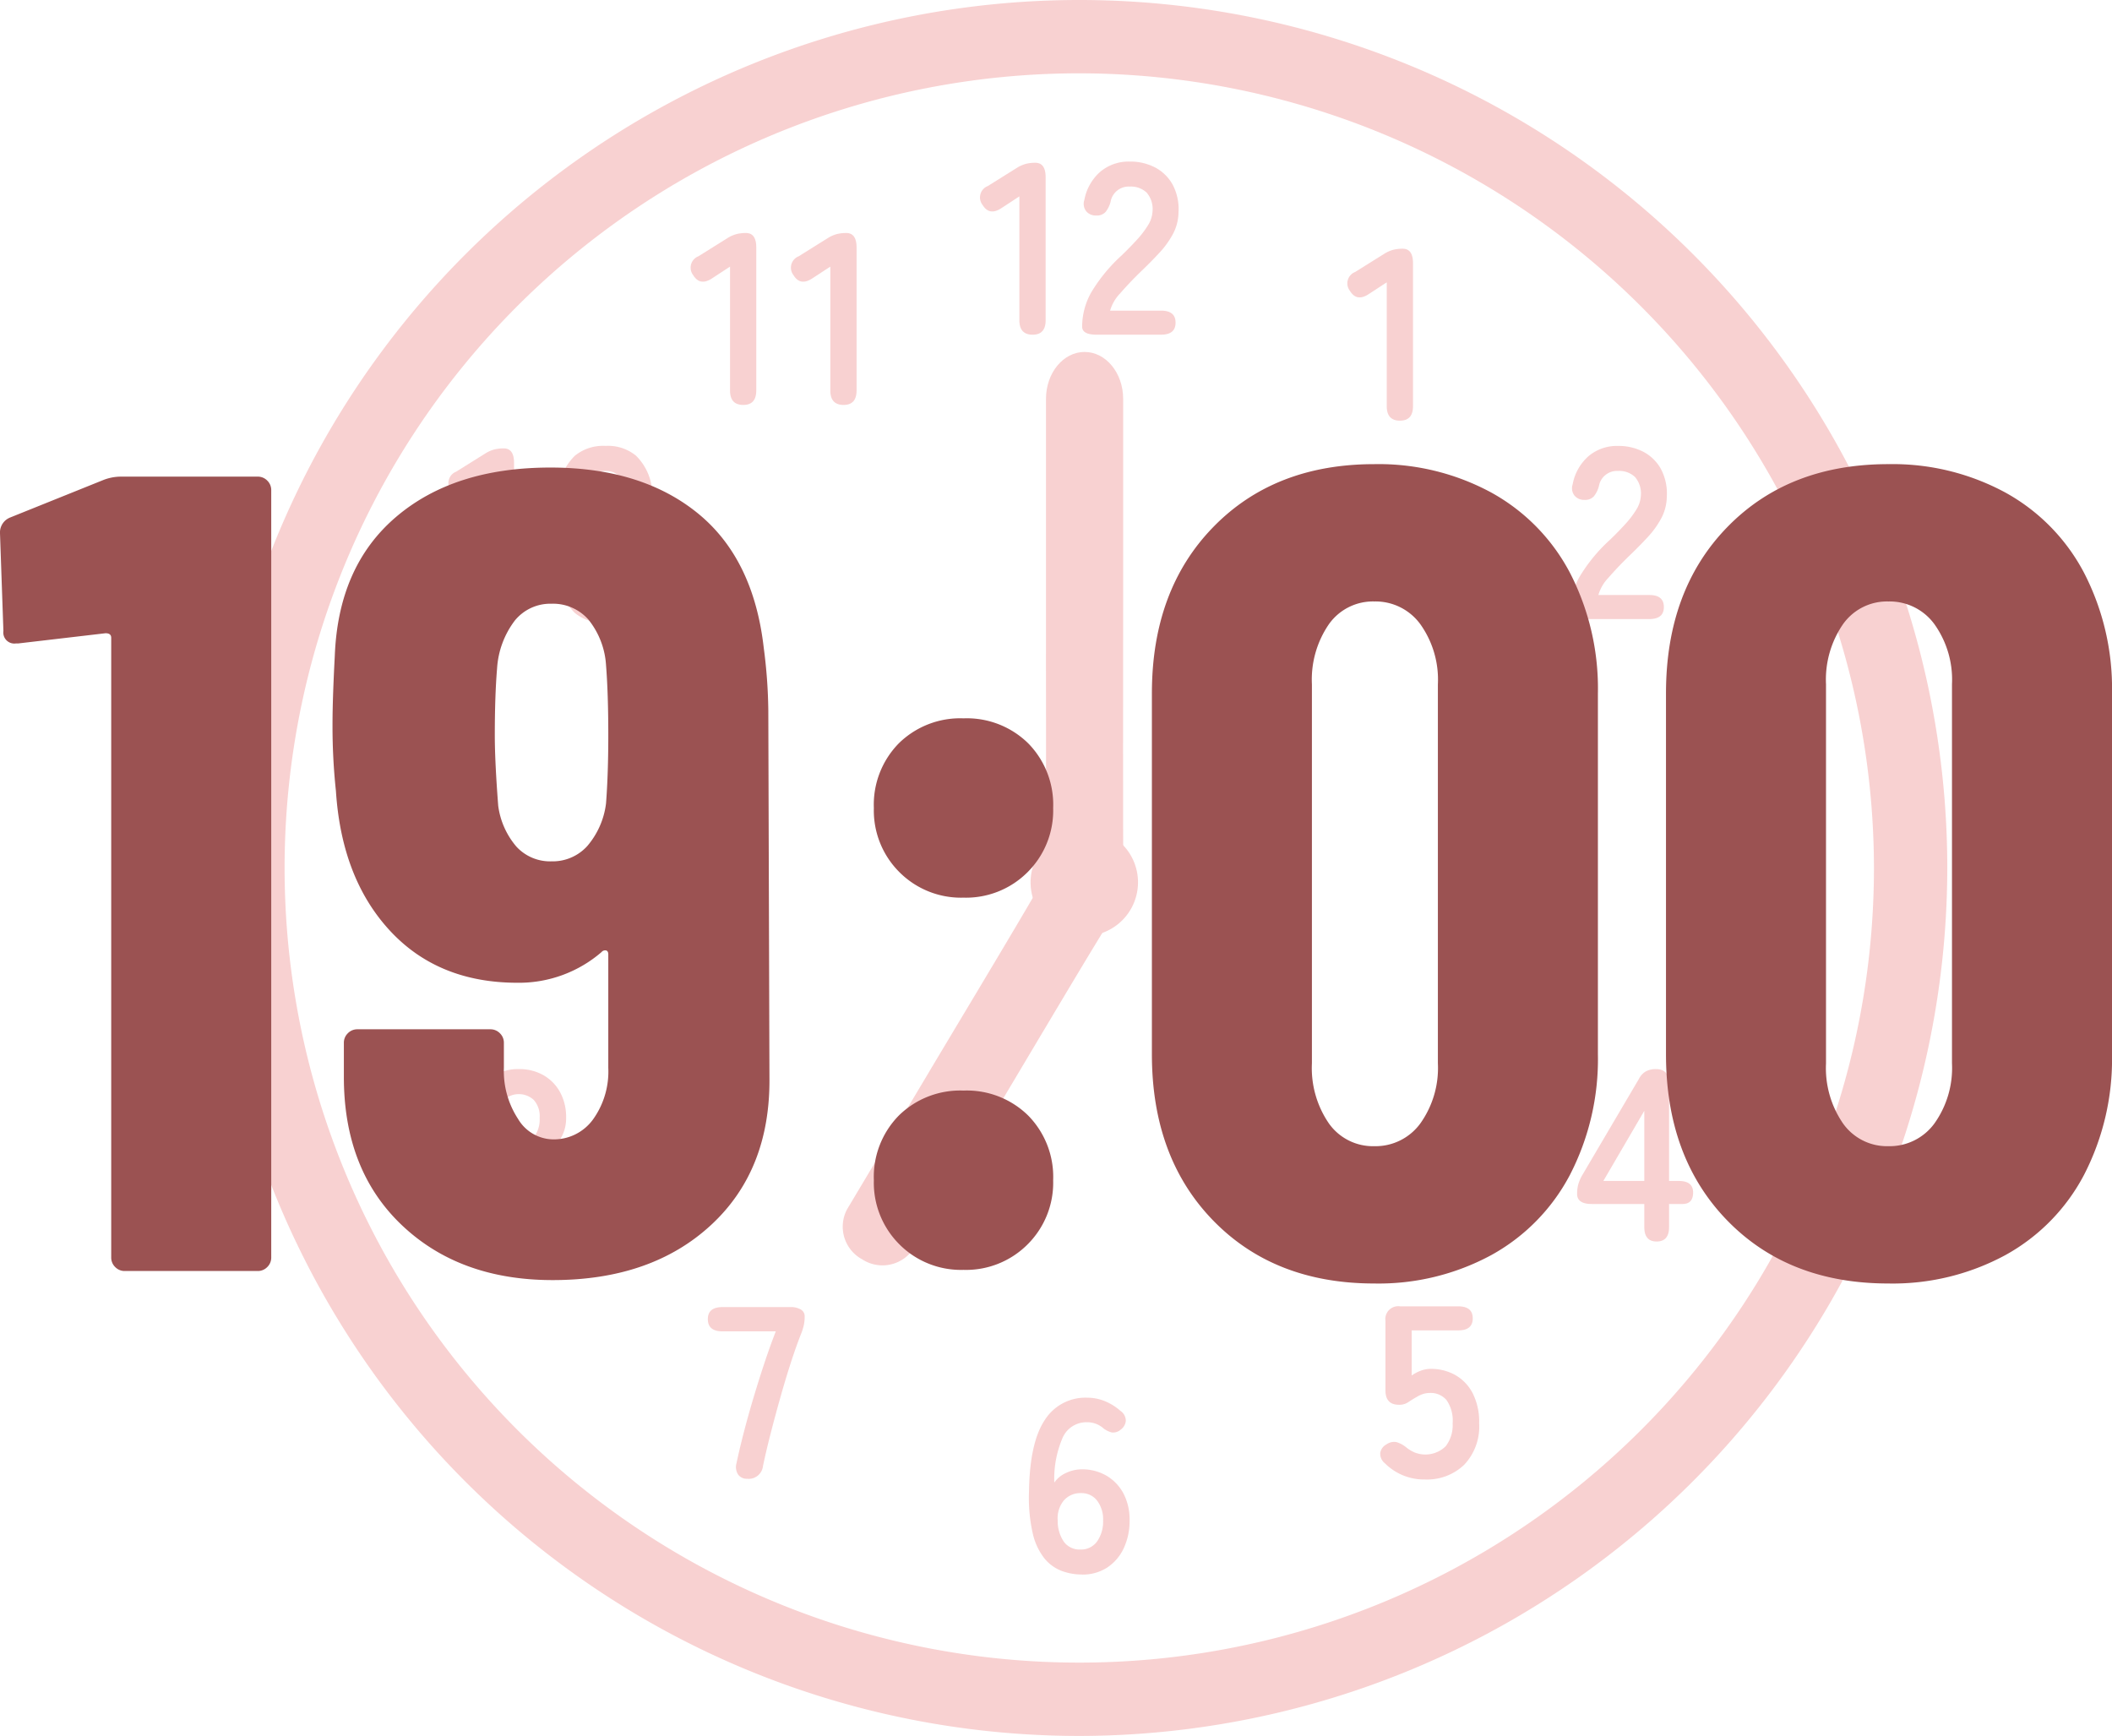<svg xmlns="http://www.w3.org/2000/svg" xmlns:xlink="http://www.w3.org/1999/xlink" width="279.15" height="229.453" viewBox="0 0 279.15 229.453">
  <defs>
    <clipPath id="clip-path">
      <rect id="長方形_233" data-name="長方形 233" width="229.454" height="229.453" fill="#f8d1d1"/>
    </clipPath>
  </defs>
  <g id="グループ_3414" data-name="グループ 3414" transform="translate(-260.35 -2159)">
    <g id="グループ_3456" data-name="グループ 3456" transform="translate(288.273 2159)">
      <g id="グループ_354" data-name="グループ 354" clip-path="url(#clip-path)">
        <path id="パス_264" data-name="パス 264" d="M114.727,229.453A114.726,114.726,0,1,1,229.456,114.726,114.857,114.857,0,0,1,114.727,229.453m0-219.762A105.035,105.035,0,1,0,219.763,114.726,105.153,105.153,0,0,0,114.727,9.691" fill="#f8d1d1"/>
        <path id="パス_265" data-name="パス 265" d="M151.6,80.343c0,2.817-2.772,5.1-6.2,5.1H118.218c-7.776.016-30.687-.06-38.221.051-3.738-1.45-3.736-8.853,0-10.3,7.42.106,30.536.031,38.221.051,5.692,0,18.458,0,27.177,0C148.824,75.243,151.6,77.527,151.6,80.343Z" transform="translate(35.085 198.121) rotate(-90)" fill="#f8d1d1"/>
        <path id="パス_266" data-name="パス 266" d="M76.14,133.164a4.9,4.9,0,0,1-4.506-5.262c.784-6.539,1.937-16.163,2.444-20.4.685-5.839,2.821-23.028,3.388-28.7,1.776-2.633,9.127-1.75,10.23,1.226-.772,5.557-2.776,22.917-3.489,28.684-.513,4.271-1.661,13.854-2.445,20.4A4.906,4.906,0,0,1,76.14,133.164Z" transform="matrix(0.914, 0.407, -0.407, 0.914, 70.638, 13.754)" fill="#f8d1d1"/>
        <path id="パス_267" data-name="パス 267" d="M110,45.285q-1.751,0-1.75-1.912V27l-2.335,1.524q-1.62,1.1-2.527-.389a1.611,1.611,0,0,1,.681-2.5l3.889-2.431a4.321,4.321,0,0,1,1.134-.5,4.94,4.94,0,0,1,1.265-.146q1.36,0,1.361,1.912v18.9q0,1.913-1.718,1.912" transform="translate(47.119 10.318)" fill="#f8d1d1"/>
        <path id="パス_268" data-name="パス 268" d="M125.189,63.331q-1.913,0-1.912-1.07a9.287,9.287,0,0,1,1.215-4.538A21.751,21.751,0,0,1,128.56,52.8q1.006-.973,1.913-1.961a12.772,12.772,0,0,0,1.491-1.944,3.8,3.8,0,0,0,.615-1.832,3.349,3.349,0,0,0-.761-2.5,3.018,3.018,0,0,0-2.253-.81,2.426,2.426,0,0,0-2.528,2.01,3.648,3.648,0,0,1-.665,1.347,1.561,1.561,0,0,1-1.247.469,1.643,1.643,0,0,1-1.3-.551,1.572,1.572,0,0,1-.259-1.491,6.532,6.532,0,0,1,2.107-3.744,5.814,5.814,0,0,1,3.889-1.345,7.08,7.08,0,0,1,3.355.778,5.652,5.652,0,0,1,2.317,2.268,6.91,6.91,0,0,1,.778,3.664,6.277,6.277,0,0,1-.713,2.82,11.9,11.9,0,0,1-1.8,2.512q-1.117,1.215-2.544,2.576-1.491,1.458-2.642,2.788a5.471,5.471,0,0,0-1.345,2.3h6.743q1.913,0,1.912,1.588t-1.912,1.588Z" transform="translate(56.372 18.495)" fill="#f8d1d1"/>
        <path id="パス_269" data-name="パス 269" d="M137.91,93.2a6.11,6.11,0,0,1-5.542-2.95,1.633,1.633,0,0,1-.259-1.491,1.469,1.469,0,0,1,1-.876,1.757,1.757,0,0,1,1.329,0,4.367,4.367,0,0,1,1.135.908,2.7,2.7,0,0,0,2.269,1.1,3.969,3.969,0,0,0,2.625-.81,3.362,3.362,0,0,0,.972-2.722,3.866,3.866,0,0,0-.972-2.756,3.638,3.638,0,0,0-2.788-1.038,1.588,1.588,0,1,1,0-3.175,2.908,2.908,0,0,0,2.4-.957,3.6,3.6,0,0,0,.778-2.349,2.625,2.625,0,0,0-.924-2.285,3.49,3.49,0,0,0-2.09-.665,2.08,2.08,0,0,0-1.151.324,3.548,3.548,0,0,0-.86.778,4.171,4.171,0,0,1-1.15.908,1.565,1.565,0,0,1-1.313-.066,1.44,1.44,0,0,1-.616-2.4,6.463,6.463,0,0,1,2.286-2.122,5.919,5.919,0,0,1,2.868-.73,7.437,7.437,0,0,1,3.452.762,5.666,5.666,0,0,1,2.3,2.123,6.058,6.058,0,0,1,.826,3.209,5.368,5.368,0,0,1-.89,3.03,5.288,5.288,0,0,1-2.253,1.961,5.541,5.541,0,0,1,2.642,2.107,5.987,5.987,0,0,1,1.02,3.468,6.512,6.512,0,0,1-1.864,4.894A7.186,7.186,0,0,1,137.91,93.2" transform="translate(60.37 31.931)" fill="#f8d1d1"/>
        <path id="パス_270" data-name="パス 270" d="M134.384,119.757q-1.622,0-1.622-1.912V114.8h-6.935q-1.945,0-1.945-1.329a4.63,4.63,0,0,1,.162-1.3,5.619,5.619,0,0,1,.487-1.134l7.52-12.772a2.4,2.4,0,0,1,.924-1,2.776,2.776,0,0,1,1.345-.293q1.718,0,1.718,1.913v12.868H137.3q1.913,0,1.913,1.523t-1.395,1.524h-1.782v3.047q0,1.913-1.653,1.912m-7.034-8.006h5.412v-9.27Z" transform="translate(56.648 44.342)" fill="#f8d1d1"/>
        <path id="パス_271" data-name="パス 271" d="M111.931,141.374a7.318,7.318,0,0,1-5.284-2.139,1.6,1.6,0,0,1-.615-1.377,1.524,1.524,0,0,1,.81-1.119,1.751,1.751,0,0,1,1.329-.307,3.681,3.681,0,0,1,1.3.7,4.6,4.6,0,0,0,1.134.681,3.847,3.847,0,0,0,4.069-.826,4.539,4.539,0,0,0,.922-3.031,4.764,4.764,0,0,0-.794-3.062,2.724,2.724,0,0,0-2.219-.957,2.928,2.928,0,0,0-.924.146,3.657,3.657,0,0,0-.794.373,12.783,12.783,0,0,0-1.134.7,2.1,2.1,0,0,1-1.233.341q-1.782,0-1.782-1.912V120.4a1.7,1.7,0,0,1,1.945-1.912h7.681q1.913,0,1.912,1.588t-1.912,1.588h-6.158v5.963a5.32,5.32,0,0,1,1.2-.632,3.672,3.672,0,0,1,1.3-.242,6.53,6.53,0,0,1,3.257.81,5.872,5.872,0,0,1,2.3,2.4,8.305,8.305,0,0,1,.86,3.986,7.342,7.342,0,0,1-1.978,5.479,7.083,7.083,0,0,1-5.186,1.944" transform="translate(48.48 54.183)" fill="#f8d1d1"/>
        <path id="パス_272" data-name="パス 272" d="M81.173,150.145a7.693,7.693,0,0,1-2.674-.471,5.446,5.446,0,0,1-2.285-1.653,8.275,8.275,0,0,1-1.556-3.339,21.388,21.388,0,0,1-.487-5.56q.1-6.418,2.075-9.383a6.349,6.349,0,0,1,5.608-2.966,6.133,6.133,0,0,1,2.367.469,7.182,7.182,0,0,1,2.042,1.281,1.56,1.56,0,0,1,.7,1.3,1.6,1.6,0,0,1-.665,1.167,1.5,1.5,0,0,1-1.2.373,2.94,2.94,0,0,1-1.2-.632,3.22,3.22,0,0,0-2.042-.713,3.428,3.428,0,0,0-3.225,2.01,13.744,13.744,0,0,0-1.119,5.965,3.73,3.73,0,0,1,1.572-1.281,4.88,4.88,0,0,1,2.058-.469,6.351,6.351,0,0,1,3.242.826,5.946,5.946,0,0,1,2.253,2.333,7.346,7.346,0,0,1,.826,3.582,8.439,8.439,0,0,1-.778,3.7,6.153,6.153,0,0,1-2.187,2.544,5.938,5.938,0,0,1-3.323.924m-.227-3.307a2.611,2.611,0,0,0,2.221-1.07,4.561,4.561,0,0,0,.793-2.788,4.042,4.042,0,0,0-.793-2.609,2.551,2.551,0,0,0-2.091-.99,2.883,2.883,0,0,0-2.335,1.006,3.7,3.7,0,0,0-.777,2.625,4.778,4.778,0,0,0,.842,2.837,2.573,2.573,0,0,0,2.139.988" transform="translate(33.914 57.971)" fill="#f8d1d1"/>
        <path id="パス_273" data-name="パス 273" d="M50.258,141.246a1.41,1.41,0,0,1-1.215-.551,1.874,1.874,0,0,1-.211-1.524q.389-1.847.973-4.1t1.3-4.636q.713-2.383,1.459-4.62t1.459-4.051H46.984q-1.945,0-1.945-1.62,0-1.587,1.945-1.588h8.946a2.6,2.6,0,0,1,1.409.325,1.02,1.02,0,0,1,.5.906,5.538,5.538,0,0,1-.114,1.151,7.282,7.282,0,0,1-.373,1.183q-.68,1.718-1.393,3.938T54.568,130.7q-.68,2.415-1.263,4.7t-.972,4.133a1.9,1.9,0,0,1-2.075,1.718" transform="translate(20.595 54.213)" fill="#f8d1d1"/>
        <path id="パス_274" data-name="パス 274" d="M30.025,120.34a6.95,6.95,0,0,1-3.532-.876A6.127,6.127,0,0,1,24.11,117a7.58,7.58,0,0,1-.86-3.664,5.733,5.733,0,0,1,.892-3.127,6.034,6.034,0,0,1,2.187-2.123,6.084,6.084,0,0,1-1.814-1.928,5.254,5.254,0,0,1-.714-2.772,6.849,6.849,0,0,1,.794-3.355,5.741,5.741,0,0,1,2.2-2.253,6.348,6.348,0,0,1,3.225-.81,6.415,6.415,0,0,1,3.257.81,5.751,5.751,0,0,1,2.2,2.253,6.849,6.849,0,0,1,.794,3.355,5.169,5.169,0,0,1-.73,2.772,6.584,6.584,0,0,1-1.766,1.928,5.905,5.905,0,0,1,2.171,2.123,5.807,5.807,0,0,1,.876,3.127,7.433,7.433,0,0,1-.876,3.68,6.287,6.287,0,0,1-2.4,2.447,6.957,6.957,0,0,1-3.532.876m0-3.307a3.22,3.22,0,0,0,2.48-.924,4,4,0,0,0,.858-2.8,4.179,4.179,0,0,0-.858-2.772,3.061,3.061,0,0,0-2.48-1.02,3.016,3.016,0,0,0-2.447,1.02,4.172,4.172,0,0,0-.86,2.772q0,3.729,3.307,3.728m0-10.275a2.473,2.473,0,0,0,2.058-.874,3.866,3.866,0,0,0,.7-2.464A3.221,3.221,0,0,0,32,101.053a2.906,2.906,0,0,0-3.955,0,3.22,3.22,0,0,0-.778,2.367,3.857,3.857,0,0,0,.7,2.464,2.471,2.471,0,0,0,2.058.874" transform="translate(10.632 44.342)" fill="#f8d1d1"/>
        <path id="パス_275" data-name="パス 275" d="M20.947,92.236a5.943,5.943,0,0,1-2.317-.469,7.7,7.7,0,0,1-2.059-1.281,1.639,1.639,0,0,1-.663-1.313,1.591,1.591,0,0,1,.663-1.15,1.479,1.479,0,0,1,1.183-.373,2.974,2.974,0,0,1,1.183.632,3.091,3.091,0,0,0,2.01.745A3.417,3.417,0,0,0,24.188,87a14.043,14.043,0,0,0,1.1-5.981A3.753,3.753,0,0,1,23.734,82.3a4.777,4.777,0,0,1-2.042.469,6.437,6.437,0,0,1-3.258-.826,5.916,5.916,0,0,1-2.269-2.333,7.346,7.346,0,0,1-.826-3.582,8.408,8.408,0,0,1,.778-3.712,6.127,6.127,0,0,1,2.2-2.528,5.936,5.936,0,0,1,3.305-.924,7.783,7.783,0,0,1,2.706.471A5.352,5.352,0,0,1,26.6,70.989a8.594,8.594,0,0,1,1.556,3.355,21.047,21.047,0,0,1,.5,5.576Q28.53,86.3,26.57,89.271a6.339,6.339,0,0,1-5.624,2.966m.778-12.576a2.9,2.9,0,0,0,2.367-1.022A3.771,3.771,0,0,0,24.87,76a4.718,4.718,0,0,0-.86-2.837,2.617,2.617,0,0,0-2.155-.988,2.574,2.574,0,0,0-2.187,1.07,4.552,4.552,0,0,0-.794,2.788,4.1,4.1,0,0,0,.794,2.625,2.5,2.5,0,0,0,2.058,1.006" transform="translate(7.014 31.491)" fill="#f8d1d1"/>
        <path id="パス_276" data-name="パス 276" d="M28.466,63.394q-1.751,0-1.75-1.912V45.112l-2.333,1.524q-1.622,1.1-2.528-.389a1.611,1.611,0,0,1,.681-2.5l3.889-2.431a4.321,4.321,0,0,1,1.134-.5,4.94,4.94,0,0,1,1.265-.146q1.36,0,1.361,1.912v18.9q0,1.913-1.718,1.912" transform="translate(9.835 18.598)" fill="#f8d1d1"/>
        <path id="パス_277" data-name="パス 277" d="M37.864,63.82a5.888,5.888,0,0,1-4.051-1.3,7.223,7.223,0,0,1-2.059-3.889,29.434,29.434,0,0,1-.6-6.483,29.65,29.65,0,0,1,.6-6.5,7.242,7.242,0,0,1,2.059-3.907,5.894,5.894,0,0,1,4.051-1.3,5.833,5.833,0,0,1,4.035,1.3,7.286,7.286,0,0,1,2.042,3.907,29.552,29.552,0,0,1,.6,6.5,29.337,29.337,0,0,1-.6,6.483A7.267,7.267,0,0,1,41.9,62.523a5.826,5.826,0,0,1-4.035,1.3m0-3.307a2.442,2.442,0,0,0,1.9-.762,5.19,5.19,0,0,0,1.022-2.576,30.217,30.217,0,0,0,.324-5.025,30.493,30.493,0,0,0-.324-5.057,5.2,5.2,0,0,0-1.022-2.576,2.446,2.446,0,0,0-1.9-.761,2.494,2.494,0,0,0-1.912.761,5.006,5.006,0,0,0-1.022,2.576,32,32,0,0,0-.307,5.057,31.707,31.707,0,0,0,.307,5.025,5,5,0,0,0,1.022,2.576,2.49,2.49,0,0,0,1.912.762" transform="translate(14.246 18.497)" fill="#f8d1d1"/>
        <path id="パス_278" data-name="パス 278" d="M50.436,43.858q-1.751,0-1.75-1.912V25.576L46.353,27.1q-1.622,1.1-2.53-.389a1.612,1.612,0,0,1,.682-2.5l3.889-2.431a4.321,4.321,0,0,1,1.134-.5,4.939,4.939,0,0,1,1.265-.146q1.36,0,1.361,1.912v18.9q0,1.913-1.718,1.912" transform="translate(19.882 9.665)" fill="#f8d1d1"/>
        <path id="パス_279" data-name="パス 279" d="M59.533,43.858q-1.751,0-1.75-1.912V25.576L55.449,27.1q-1.62,1.1-2.528-.389a1.612,1.612,0,0,1,.682-2.5l3.889-2.431a4.3,4.3,0,0,1,1.134-.5,4.939,4.939,0,0,1,1.265-.146q1.36,0,1.361,1.912v18.9q0,1.913-1.718,1.912" transform="translate(24.041 9.665)" fill="#f8d1d1"/>
        <path id="パス_280" data-name="パス 280" d="M76.678,37.487q-1.751,0-1.75-1.912V19.205L72.6,20.73q-1.622,1.1-2.53-.389a1.612,1.612,0,0,1,.682-2.5l3.889-2.431a4.321,4.321,0,0,1,1.134-.5,4.94,4.94,0,0,1,1.265-.146q1.36,0,1.361,1.912v18.9q0,1.913-1.718,1.912" transform="translate(31.882 6.752)" fill="#f8d1d1"/>
        <path id="パス_281" data-name="パス 281" d="M80.9,37.538q-1.913,0-1.912-1.07A9.287,9.287,0,0,1,80.2,31.93,21.751,21.751,0,0,1,84.271,27q1.006-.973,1.913-1.961A12.7,12.7,0,0,0,87.675,23.1a3.8,3.8,0,0,0,.615-1.832,3.343,3.343,0,0,0-.761-2.495,3.013,3.013,0,0,0-2.253-.812,2.426,2.426,0,0,0-2.528,2.011,3.652,3.652,0,0,1-.665,1.345,1.561,1.561,0,0,1-1.247.469,1.643,1.643,0,0,1-1.3-.551,1.576,1.576,0,0,1-.259-1.491A6.532,6.532,0,0,1,81.387,16a5.814,5.814,0,0,1,3.889-1.345,7.08,7.08,0,0,1,3.355.778A5.644,5.644,0,0,1,90.948,17.7a6.91,6.91,0,0,1,.778,3.664,6.277,6.277,0,0,1-.713,2.82,11.9,11.9,0,0,1-1.8,2.512q-1.117,1.215-2.544,2.576-1.491,1.458-2.642,2.788a5.471,5.471,0,0,0-1.345,2.3h6.743q1.913,0,1.912,1.588t-1.912,1.588Z" transform="translate(36.119 6.701)" fill="#f8d1d1"/>
        <path id="パス_282" data-name="パス 282" d="M88.513,82.257a7.1,7.1,0,1,1-7.1-7.1,7.1,7.1,0,0,1,7.1,7.1" transform="translate(33.978 34.366)" fill="#f8d1d1"/>
      </g>
    </g>
    <path id="パス_1862" data-name="パス 1862" d="M15-104.55a6.427,6.427,0,0,1,2.25-.45H35.4a1.736,1.736,0,0,1,1.275.525A1.736,1.736,0,0,1,37.2-103.2V-1.8a1.736,1.736,0,0,1-.525,1.275A1.736,1.736,0,0,1,35.4,0H17.85a1.736,1.736,0,0,1-1.275-.525A1.736,1.736,0,0,1,16.05-1.8V-83.7q0-.6-.75-.6L3.75-82.95h-.3A1.458,1.458,0,0,1,1.8-84.6L1.35-97.5A2.124,2.124,0,0,1,2.7-99.6Zm88.05,78.9q.15,12.3-7.725,19.575T74.4,1.2q-12.3,0-19.95-7.275T46.8-25.65v-4.5a1.736,1.736,0,0,1,.525-1.275A1.736,1.736,0,0,1,48.6-31.95H66.15a1.736,1.736,0,0,1,1.275.525,1.736,1.736,0,0,1,.525,1.275v3.3a11.555,11.555,0,0,0,1.875,6.75A5.467,5.467,0,0,0,74.4-17.4a6.4,6.4,0,0,0,5.325-2.625A10.861,10.861,0,0,0,81.75-26.85v-15q0-.45-.3-.525a.623.623,0,0,0-.6.225,16.7,16.7,0,0,1-11.1,4.05q-10.5,0-16.875-6.9T45.75-63.45a80.464,80.464,0,0,1-.45-8.85q0-3.3.3-9,.45-11.85,8.1-18.375T74.1-106.2q12,0,19.425,6T102.3-82.35a67.935,67.935,0,0,1,.6,8.25ZM81.45-61.8q.3-3.9.3-9,0-5.55-.3-9.3a10.627,10.627,0,0,0-2.325-6,6.23,6.23,0,0,0-4.875-2.1,6.047,6.047,0,0,0-4.875,2.25,11.661,11.661,0,0,0-2.325,6.3q-.3,3.6-.3,8.85,0,3.45.45,9.3a10.394,10.394,0,0,0,2.4,5.4,6.04,6.04,0,0,0,4.65,1.95,6.165,6.165,0,0,0,4.725-2.025A10.651,10.651,0,0,0,81.45-61.8ZM128.7-49.35a11.494,11.494,0,0,1-8.475-3.375A11.494,11.494,0,0,1,116.85-61.2a11.568,11.568,0,0,1,3.3-8.55,11.568,11.568,0,0,1,8.55-3.3,11.568,11.568,0,0,1,8.55,3.3,11.568,11.568,0,0,1,3.3,8.55,11.494,11.494,0,0,1-3.375,8.475A11.494,11.494,0,0,1,128.7-49.35Zm0,49.2a11.494,11.494,0,0,1-8.475-3.375A11.494,11.494,0,0,1,116.85-12a11.568,11.568,0,0,1,3.3-8.55,11.568,11.568,0,0,1,8.55-3.3,11.568,11.568,0,0,1,8.55,3.3,11.568,11.568,0,0,1,3.3,8.55,11.494,11.494,0,0,1-3.375,8.475A11.494,11.494,0,0,1,128.7-.15ZM183,1.65q-13.2,0-21.3-8.325T153.6-28.65v-47.7q0-13.65,8.1-21.975T183-106.65a31.277,31.277,0,0,1,15.45,3.75,25.784,25.784,0,0,1,10.425,10.65,33.312,33.312,0,0,1,3.675,15.9v47.7a33.312,33.312,0,0,1-3.675,15.9A25.783,25.783,0,0,1,198.45-2.1,31.277,31.277,0,0,1,183,1.65Zm0-18.15a7.327,7.327,0,0,0,6.075-3,12.629,12.629,0,0,0,2.325-7.95v-50.1a12.629,12.629,0,0,0-2.325-7.95,7.327,7.327,0,0,0-6.075-3,7.127,7.127,0,0,0-6,3,12.927,12.927,0,0,0-2.25,7.95v50.1A12.927,12.927,0,0,0,177-19.5,7.127,7.127,0,0,0,183-16.5ZM250.95,1.65q-13.2,0-21.3-8.325t-8.1-21.975v-47.7q0-13.65,8.1-21.975t21.3-8.325a31.277,31.277,0,0,1,15.45,3.75,25.784,25.784,0,0,1,10.425,10.65,33.312,33.312,0,0,1,3.675,15.9v47.7a33.312,33.312,0,0,1-3.675,15.9A25.784,25.784,0,0,1,266.4-2.1,31.277,31.277,0,0,1,250.95,1.65Zm0-18.15a7.327,7.327,0,0,0,6.075-3,12.629,12.629,0,0,0,2.325-7.95v-50.1a12.629,12.629,0,0,0-2.325-7.95,7.327,7.327,0,0,0-6.075-3,7.127,7.127,0,0,0-6,3,12.927,12.927,0,0,0-2.25,7.95v50.1a12.927,12.927,0,0,0,2.25,7.95A7.127,7.127,0,0,0,250.95-16.5Z" transform="translate(259 2327)" fill="#9b5252"/>
  </g>
</svg>
